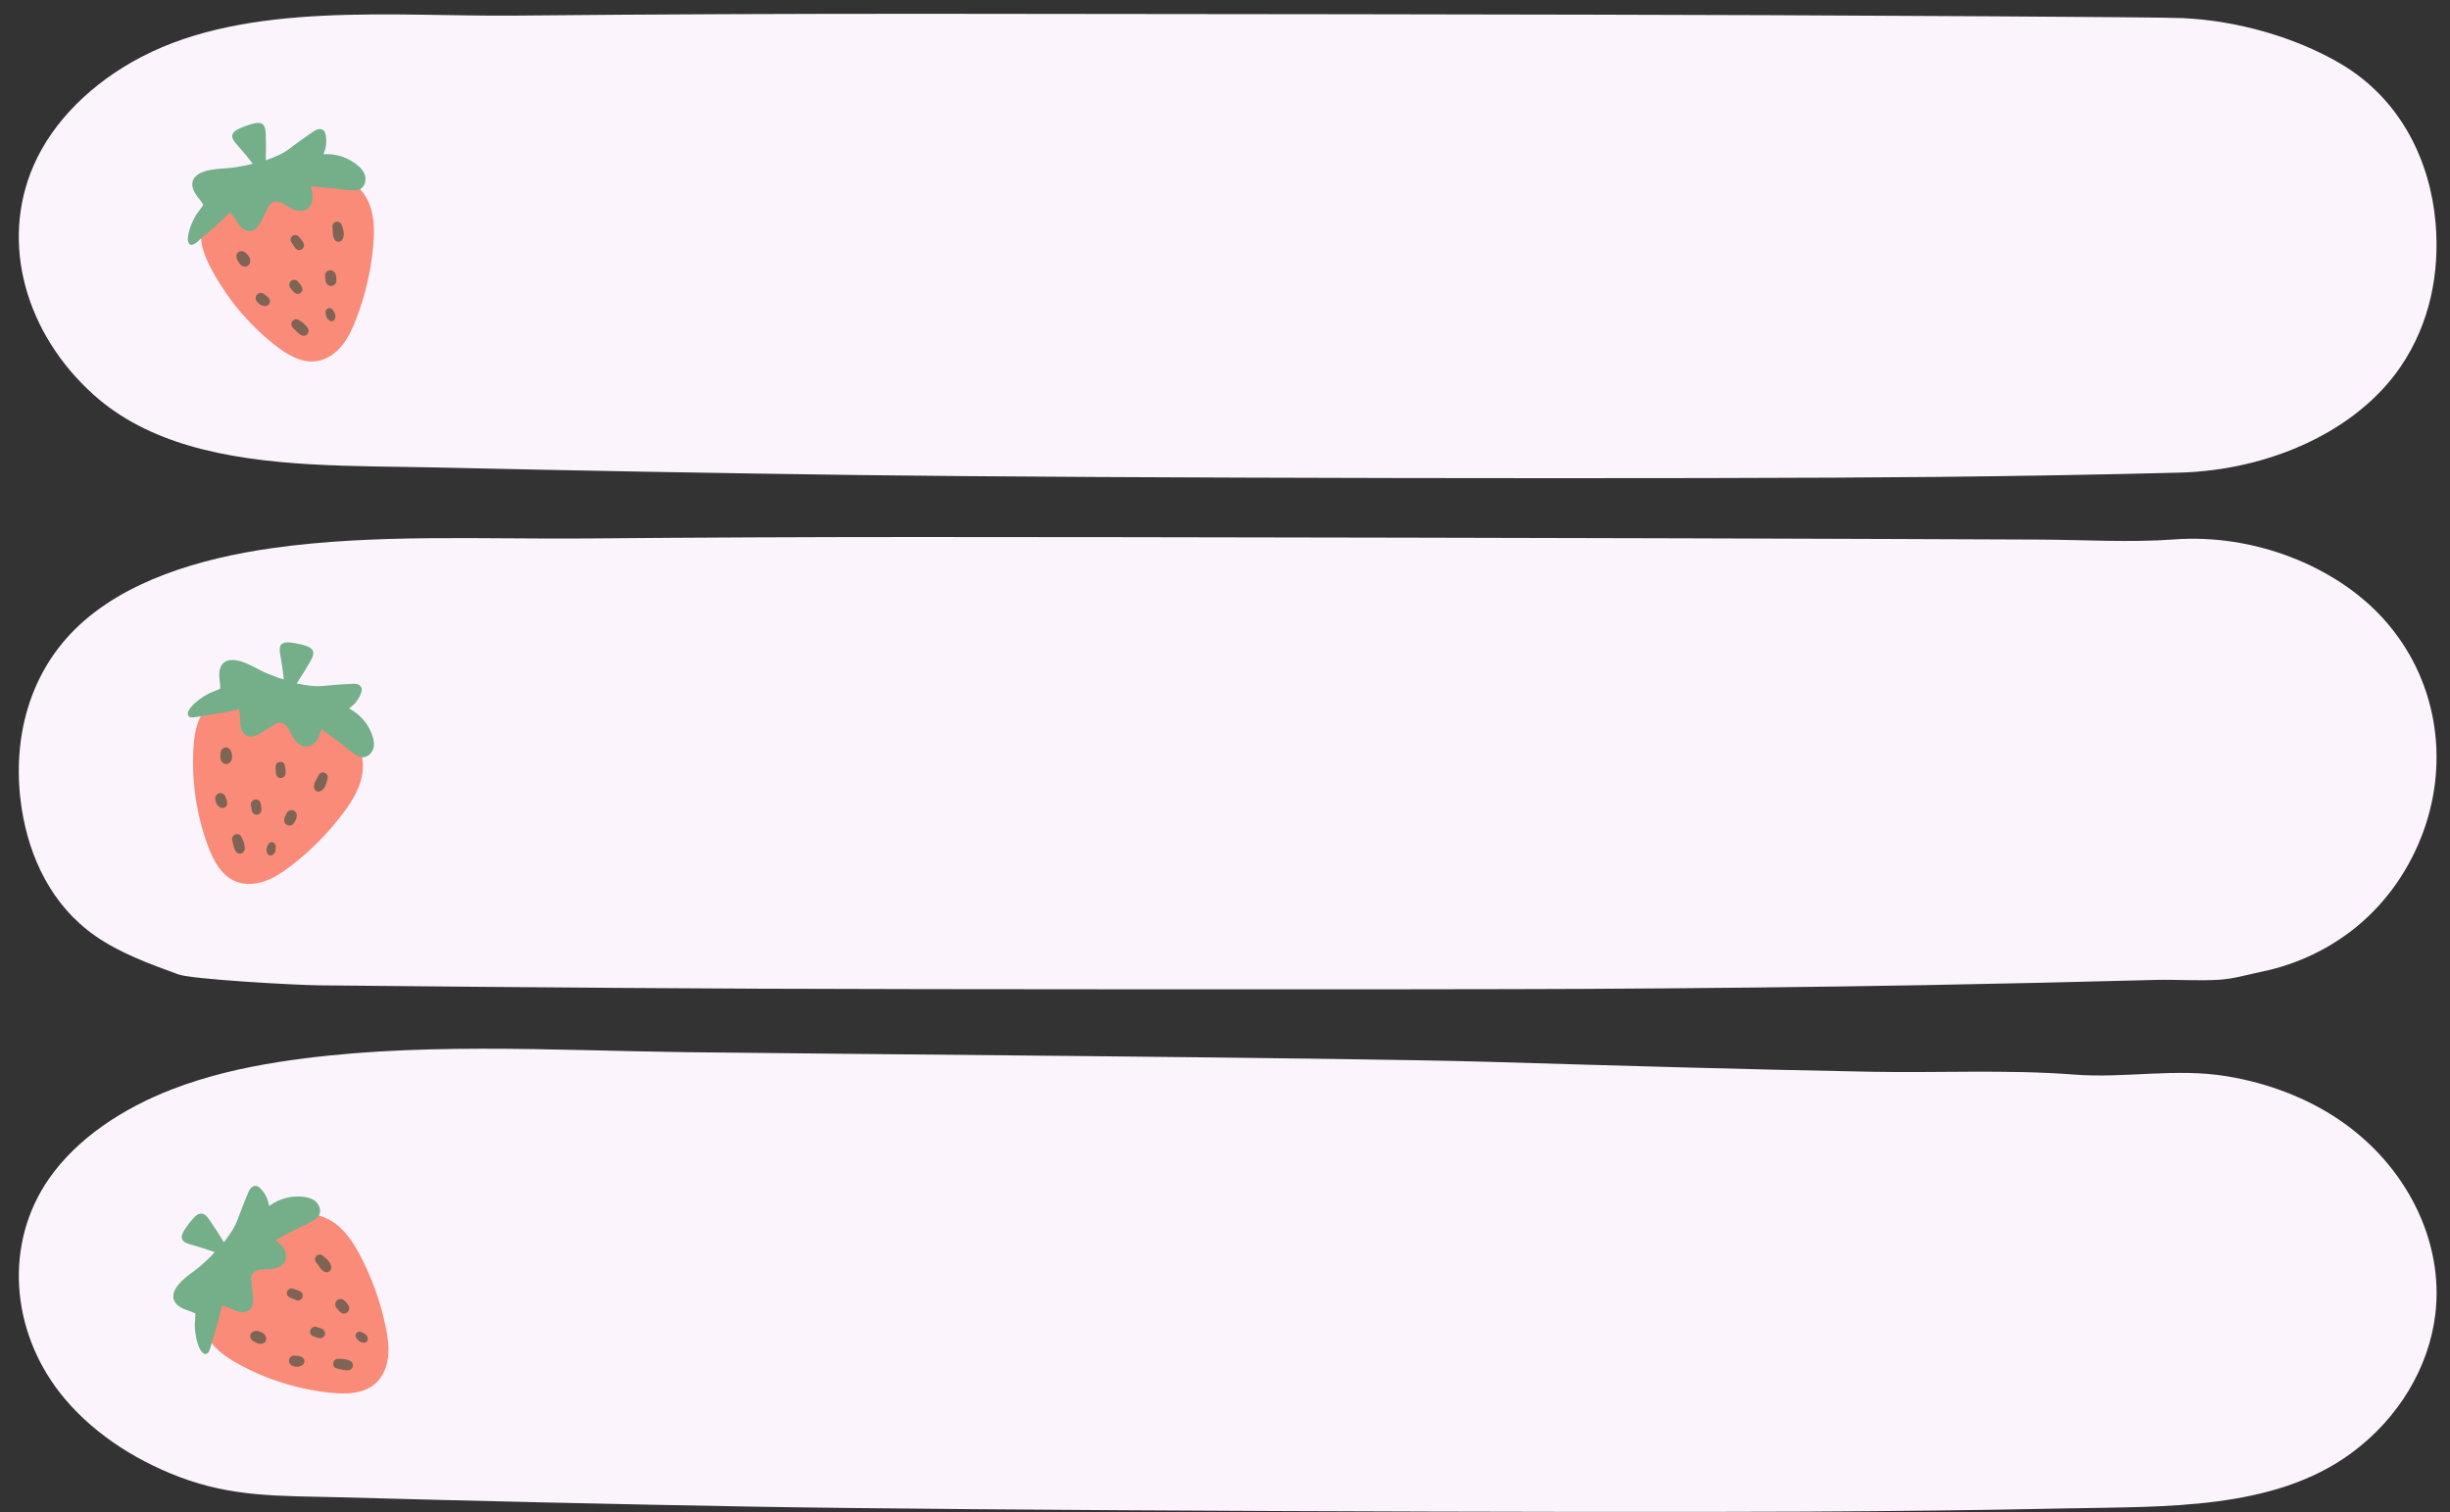 <?xml version="1.0" encoding="UTF-8"?>
<!DOCTYPE svg PUBLIC '-//W3C//DTD SVG 1.0//EN'
          'http://www.w3.org/TR/2001/REC-SVG-20010904/DTD/svg10.dtd'>
<svg height="56.3" preserveAspectRatio="xMidYMid meet" version="1.0" viewBox="2.3 19.6 91.2 56.3" width="91.2" xmlns="http://www.w3.org/2000/svg" xmlns:xlink="http://www.w3.org/1999/xlink" zoomAndPan="magnify"
><rect x="2.3" y="19.6" width="91.2" height="56.3" fill="#333333" stroke="none"/><g
  ><g id="change1_1"
    ><path d="M5.784,34.295c-2.538-2.281-3.488-5.654-2.234-8.531 c0.721-1.654,2.178-3.087,4.014-4.045c3.989-2.082,9.411-1.494,13.946-1.538 c5.147-0.05,10.294-0.07,15.44-0.068c5.693,0.002,25.477,0.026,31.169,0.052 c2.846,0.013,14.48,0.065,15.435,0.109c2.026,0.093,4.183,0.71,5.851,1.685 c2.291,1.339,3.361,3.673,3.557,5.928c0.161,1.842-0.196,3.744-1.303,5.368 c-1.635,2.398-4.881,3.852-8.232,3.94c-2.992,0.078-5.984,0.127-8.977,0.159 c-8.669,0.092-31.43,0.045-40.099-0.068c-5.272-0.069-10.544-0.164-15.815-0.283 c-2.996-0.067-6.365,0.024-9.212-0.817C8.002,35.794,6.791,35.201,5.784,34.295z M5.846,54.442 c0.904,0.632,2.007,1.037,3.093,1.433c0.499,0.182,4.301,0.397,5.245,0.407 c1.941,0.019,3.883,0.038,5.824,0.054c3.47,0.03,6.94,0.054,10.41,0.071 c5.567,0.027,25.225,0.036,30.791,0.008c4.267-0.022,8.533-0.066,12.799-0.142 c2.834-0.051,5.668-0.116,8.501-0.192c0.795-0.022,1.601,0.042,2.394-0.007 c0.549-0.034,1.093-0.198,1.629-0.309c1.309-0.273,2.508-0.865,3.464-1.643 c1.2-0.977,2.027-2.237,2.512-3.566c0.971-2.662,0.52-5.716-1.506-7.941 c-1.773-1.947-4.806-3.155-7.779-2.933c-1.651,0.123-3.349,0.011-5.023,0.005 c-1.845-0.006-3.691-0.014-5.536-0.022c-7.382-0.032-28.855-0.076-36.238-0.074 c-4.079,0.001-8.158,0.018-12.237,0.054c-3.868,0.034-7.927-0.178-11.727,0.357 c-2.724,0.383-5.536,1.22-7.356,3.01c-1.849,1.819-2.364,4.36-1.995,6.71 C3.39,51.49,4.193,53.286,5.846,54.442z M89.375,61.288c-1.206-0.818-2.654-1.367-4.166-1.619 c-1.921-0.32-3.791,0.083-5.703-0.065c-2.474-0.192-5.038-0.058-7.524-0.104 c-4.755-0.088-9.509-0.23-14.262-0.37c-5.25-0.155-24.592-0.293-29.845-0.359 c-5.014-0.062-10.281-0.406-15.213,0.367c-1.353,0.212-2.69,0.526-3.945,1.01 c-1.856,0.716-3.541,1.829-4.583,3.317c-1.689,2.413-1.433,5.639,0.392,7.98 c1.084,1.39,2.673,2.464,4.459,3.142c0.979,0.372,1.905,0.547,2.843,0.635 c1.001,0.094,2.016,0.089,3.122,0.119c5.099,0.14,10.2,0.257,15.301,0.347 c8.358,0.148,30.809,0.229,39.169,0.187c3.283-0.016,6.567-0.052,9.849-0.121 c3.604-0.075,7.659,0.073,10.552-2.053c1.768-1.299,2.894-3.197,3.133-5.172 C93.281,65.815,91.887,62.992,89.375,61.288z" fill="#FBF4FC"
    /></g
    ><g id="change2_1"
    ><path d="M10.181,29.641c-0.257-0.479-0.476-1.021-0.374-1.556 c0.121-0.633,0.653-1.125,1.111-1.538c0.67-0.605,1.364-1.053,2.289-0.916 c1.005,0.148,2.222,0.392,2.75,1.368c0.283,0.523,0.29,1.149,0.238,1.741 c-0.083,0.941-0.3,1.87-0.642,2.751c-0.135,0.347-0.292,0.692-0.529,0.98 s-0.563,0.516-0.931,0.572c-0.566,0.085-1.109-0.241-1.559-0.596 C11.568,31.686,10.762,30.724,10.181,29.641z M11.055,52.407c0.343,0.146,0.741,0.121,1.093-0 s0.666-0.333,0.963-0.559c0.752-0.572,1.423-1.25,1.986-2.009c0.354-0.477,0.676-1.015,0.708-1.608 c0.061-1.108-0.849-1.952-1.628-2.604c-0.716-0.6-1.542-0.582-2.43-0.416 c-0.606,0.113-1.317,0.253-1.752,0.73c-0.367,0.402-0.463,0.978-0.495,1.522 c-0.071,1.227,0.113,2.468,0.537,3.622C10.236,51.621,10.528,52.183,11.055,52.407z M16.661,69.017 c-0.188-0.926-0.508-1.825-0.946-2.662c-0.276-0.527-0.62-1.05-1.141-1.337 c-0.971-0.536-2.127-0.085-3.053,0.334c-0.851,0.384-1.194,1.136-1.431,2.007 c-0.162,0.595-0.345,1.296-0.104,1.895c0.203,0.505,0.68,0.843,1.155,1.107 c1.074,0.597,2.272,0.971,3.495,1.091c0.57,0.056,1.203,0.037,1.633-0.34 c0.28-0.246,0.431-0.614,0.475-0.984C16.79,69.757,16.736,69.383,16.661,69.017z" fill="#F98B78"
    /></g
    ><g id="change3_1"
    ><path d="M9.413,28.715c-0.234-0.057-0.064-0.569-0.012-0.705 c0.056-0.146,0.125-0.287,0.206-0.422c0.022-0.037,0.267-0.356,0.262-0.365 c-0.085-0.145-0.205-0.268-0.295-0.41c-0.09-0.142-0.15-0.319-0.098-0.48 c0.06-0.182,0.247-0.292,0.43-0.351c0.27-0.087,0.555-0.1,0.836-0.12 c0.256-0.018,0.5-0.062,0.75-0.113c0.072-0.015,0.142-0.04,0.214-0.056 c-0.204-0.275-0.425-0.516-0.633-0.763c-0.068-0.081-0.14-0.174-0.129-0.279 c0.013-0.125,0.137-0.204,0.25-0.257c0.174-0.082,0.356-0.147,0.542-0.195 c0.111-0.028,0.238-0.048,0.331,0.019c0.101,0.073,0.117,0.215,0.123,0.34 c0.014,0.335,0.013,0.671,0.003,1.007c0.012-0.004,0.024-0.005,0.036-0.009 c0.295-0.11,0.593-0.229,0.842-0.418c0.281-0.213,0.566-0.419,0.857-0.618 c0.061-0.042,0.124-0.085,0.196-0.105c0.072-0.02,0.155-0.014,0.212,0.033 c0.053,0.044,0.075,0.115,0.088,0.182c0.047,0.239,0.016,0.493-0.088,0.713 c0.481-0.039,0.976,0.131,1.331,0.459c0.053,0.049,0.1,0.101,0.138,0.157 c0.087,0.128,0.126,0.275,0.081,0.444c-0.044,0.164-0.157,0.256-0.325,0.275 c-0.257,0.028-0.543-0.037-0.8-0.061c-0.299-0.028-0.597-0.056-0.896-0.084 c0.039,0.147,0.077,0.296,0.071,0.448c-0.007,0.152-0.066,0.308-0.19,0.396 c-0.22,0.157-0.527,0.04-0.756-0.104c-0.091-0.058-0.182-0.12-0.285-0.151 c-0.103-0.032-0.224-0.028-0.309,0.038c-0.058,0.045-0.092,0.112-0.125,0.177 c-0.076,0.152-0.153,0.304-0.229,0.456c-0.088,0.176-0.204,0.373-0.399,0.405 c-0.181,0.03-0.35-0.101-0.459-0.248s-0.187-0.32-0.324-0.441 c-0.315,0.315-0.647,0.613-0.993,0.893C9.781,28.474,9.535,28.745,9.413,28.715z M16.184,47.06 c-0.131-0.465-0.464-0.869-0.895-1.087c0.204-0.134,0.363-0.334,0.448-0.562 c0.024-0.065,0.042-0.136,0.02-0.202c-0.024-0.07-0.092-0.119-0.163-0.139 s-0.147-0.017-0.222-0.013c-0.352,0.018-0.703,0.044-1.053,0.079 c-0.311,0.031-0.627-0.024-0.936-0.084c-0.012-0.002-0.024-0.008-0.036-0.011 c0.184-0.281,0.361-0.566,0.524-0.86c0.061-0.109,0.121-0.239,0.073-0.354 c-0.044-0.105-0.163-0.156-0.272-0.19c-0.184-0.057-0.373-0.096-0.564-0.117 c-0.125-0.014-0.271-0.011-0.348,0.088c-0.064,0.083-0.052,0.201-0.036,0.305 c0.048,0.319,0.11,0.64,0.141,0.981c-0.07-0.024-0.143-0.039-0.211-0.064 c-0.24-0.087-0.471-0.178-0.699-0.296c-0.25-0.13-0.5-0.268-0.776-0.335 c-0.187-0.045-0.403-0.05-0.55,0.074c-0.129,0.109-0.17,0.291-0.167,0.46 s0.041,0.336,0.037,0.504c-0,0.011-0.376,0.154-0.414,0.174 c-0.139,0.072-0.272,0.157-0.396,0.252c-0.115,0.088-0.529,0.436-0.358,0.607 c0.089,0.089,0.441-0.013,0.551-0.028c0.442-0.058,0.88-0.138,1.314-0.241 c0.054,0.175,0.03,0.363,0.046,0.545c0.016,0.182,0.092,0.382,0.261,0.451 c0.182,0.074,0.384-0.033,0.552-0.137c0.145-0.09,0.289-0.179,0.434-0.269 c0.062-0.038,0.126-0.078,0.199-0.086c0.107-0.012,0.212,0.048,0.283,0.129 c0.071,0.081,0.116,0.181,0.164,0.278c0.12,0.243,0.32,0.503,0.59,0.484 c0.151-0.011,0.284-0.113,0.369-0.239c0.085-0.126,0.13-0.273,0.174-0.419 c0.24,0.18,0.48,0.36,0.72,0.54c0.206,0.155,0.416,0.36,0.65,0.47 c0.153,0.072,0.297,0.053,0.421-0.064c0.127-0.12,0.17-0.266,0.163-0.421 C16.216,47.199,16.204,47.13,16.184,47.06z M13.886,64.226c-0.062-0.026-0.13-0.045-0.201-0.058 c-0.476-0.084-0.984,0.04-1.368,0.333c-0.032-0.241-0.143-0.472-0.312-0.648 c-0.048-0.05-0.104-0.097-0.173-0.106c-0.074-0.009-0.147,0.031-0.196,0.086 c-0.05,0.056-0.08,0.125-0.108,0.194c-0.137,0.325-0.266,0.652-0.387,0.983 c-0.107,0.293-0.294,0.554-0.483,0.807c-0.007,0.01-0.018,0.018-0.025,0.027 c-0.173-0.288-0.353-0.571-0.546-0.846c-0.072-0.102-0.162-0.213-0.287-0.22 c-0.114-0.006-0.211,0.079-0.289,0.163c-0.131,0.141-0.249,0.294-0.351,0.457 c-0.066,0.106-0.128,0.24-0.072,0.352c0.047,0.094,0.158,0.134,0.259,0.165 c0.308,0.095,0.624,0.179,0.945,0.3c-0.052,0.052-0.097,0.111-0.15,0.163 C9.96,66.557,9.778,66.726,9.573,66.88c-0.226,0.169-0.459,0.334-0.639,0.553 c-0.122,0.148-0.22,0.341-0.172,0.527c0.042,0.163,0.189,0.28,0.341,0.351 c0.153,0.071,0.32,0.109,0.47,0.186c0.009,0.005-0.025,0.405-0.024,0.448 c0.005,0.157,0.023,0.313,0.055,0.466c0.029,0.142,0.163,0.666,0.391,0.587 c0.119-0.041,0.18-0.402,0.214-0.508c0.14-0.423,0.258-0.853,0.354-1.288 c0.181,0.028,0.34,0.131,0.511,0.196c0.171,0.065,0.384,0.083,0.52-0.039 c0.146-0.132,0.137-0.36,0.117-0.556c-0.018-0.169-0.036-0.338-0.053-0.508 c-0.008-0.072-0.015-0.148,0.009-0.216c0.036-0.102,0.135-0.17,0.239-0.199 c0.104-0.029,0.214-0.026,0.322-0.027c0.27-0.002,0.592-0.07,0.692-0.321 c0.056-0.141,0.022-0.305-0.054-0.436c-0.076-0.131-0.19-0.236-0.301-0.339 c0.266-0.138,0.533-0.276,0.799-0.414c0.229-0.118,0.505-0.218,0.706-0.38 c0.131-0.106,0.177-0.245,0.125-0.407C14.142,64.389,14.029,64.287,13.886,64.226z" fill="#74AF89"
    /></g
    ><g id="change4_1"
    ><path d="M11.575,29.168c0.021,0.041,0.039,0.083,0.039,0.131 c-0,0.025-0.005,0.05-0.009,0.075c-0.006,0.038-0.026,0.07-0.051,0.099 c-0.001,0.001-0.002,0.002-0.003,0.003c-0,0-0.001,0.001-0.001,0.001 c-0.021,0.021-0.047,0.036-0.076,0.044c-0.008,0.001-0.015,0.002-0.023,0.003 c-0.01,0.001-0.019,0.003-0.028,0.003c-0.036,0.001-0.066-0.011-0.097-0.026 c-0.007-0.003-0.013-0.006-0.02-0.009c-0.072-0.033-0.105-0.103-0.143-0.166 c-0.01-0.017-0.018-0.033-0.027-0.051c-0.002-0.004-0.004-0.008-0.006-0.012 c-0.001-0.002-0.002-0.004-0.003-0.006c-0.021-0.041-0.025-0.057-0.028-0.103 c-0-0.005-0.001-0.01-0.001-0.015c0-0.034,0.009-0.066,0.026-0.096 c0.01-0.013,0.02-0.026,0.03-0.038c0.017-0.018,0.037-0.031,0.061-0.039 c0.023-0.012,0.047-0.017,0.073-0.016c0.037,0.004,0.083,0.007,0.116,0.03 c0.021,0.015,0.042,0.031,0.062,0.048c0.03,0.025,0.051,0.056,0.075,0.088 C11.552,29.133,11.565,29.15,11.575,29.168z M13.21,28.714c0.011,0.018,0.021,0.037,0.034,0.054 c0.013,0.017,0.026,0.034,0.038,0.052c0.011,0.021,0.027,0.038,0.046,0.05 c0.017,0.016,0.038,0.027,0.061,0.032c0.024,0.008,0.048,0.009,0.072,0.003 c0.024-0.001,0.046-0.008,0.067-0.021c0.038-0.025,0.072-0.062,0.083-0.107 c0.011-0.047,0.006-0.096-0.018-0.138c-0.011-0.018-0.021-0.037-0.032-0.055 c-0.019-0.03-0.044-0.059-0.065-0.087c-0.026-0.034-0.054-0.067-0.083-0.098 c-0.016-0.017-0.034-0.029-0.056-0.036c-0.021-0.011-0.043-0.016-0.067-0.015 c-0.015,0.002-0.031,0.004-0.046,0.006c-0.023,0.005-0.042,0.016-0.059,0.031 c-0.013,0.008-0.023,0.018-0.031,0.031c-0.015,0.017-0.026,0.036-0.031,0.059 c-0.002,0.015-0.004,0.031-0.006,0.046c0,0.031,0.008,0.061,0.024,0.088 C13.164,28.643,13.187,28.678,13.21,28.714z M14.7,28.386c0.008,0.045,0.032,0.09,0.051,0.131 c0.009,0.012,0.018,0.023,0.027,0.035c0.012,0.009,0.023,0.018,0.035,0.027 c0.033,0.02,0.072,0.025,0.109,0.02c0.031-0.004,0.057-0.015,0.081-0.034 c0.032-0.025,0.046-0.052,0.062-0.089c0.018-0.046,0.033-0.094,0.033-0.144 c0-0.047-0.008-0.103-0.017-0.147c-0.015-0.068-0.034-0.135-0.057-0.201 c-0.029-0.085-0.105-0.14-0.196-0.128c-0.037,0.005-0.076,0.02-0.102,0.049 c-0.03,0.032-0.058,0.08-0.052,0.126c0.008,0.069,0.013,0.138,0.013,0.207 C14.687,28.287,14.692,28.34,14.7,28.386z M13.183,30.412c0.011,0.014,0.021,0.028,0.034,0.04 c0.013,0.012,0.026,0.024,0.038,0.037c0.016,0.017,0.035,0.03,0.057,0.037 c0.021,0.011,0.044,0.016,0.068,0.015c0.016-0.002,0.031-0.004,0.047-0.006 c0.023-0.005,0.043-0.016,0.06-0.032c0.013-0.008,0.024-0.019,0.032-0.032 c0.016-0.017,0.026-0.037,0.032-0.06c0.002-0.016,0.004-0.031,0.006-0.047 c-0-0.032-0.008-0.062-0.024-0.09c-0.007-0.015-0.015-0.03-0.024-0.045 c-0.016-0.028-0.039-0.052-0.06-0.076c-0.024-0.026-0.048-0.051-0.069-0.079 c0.01,0.012,0.019,0.025,0.029,0.037c-0.001-0.001-0.001-0.002-0.002-0.003 c-0.011-0.021-0.027-0.039-0.047-0.052c-0.018-0.016-0.038-0.027-0.062-0.033 c-0.024-0.008-0.049-0.009-0.073-0.003c-0.024,0.001-0.047,0.008-0.068,0.022 c-0.039,0.025-0.074,0.063-0.084,0.11c-0.002,0.016-0.004,0.033-0.007,0.049 c0,0.033,0.008,0.064,0.025,0.093C13.12,30.335,13.152,30.374,13.183,30.412z M14.41,29.979 c-0-0.001-0-0.001-0-0.002c-0.002-0.018-0.005-0.035-0.007-0.053 C14.405,29.943,14.408,29.961,14.41,29.979z M14.399,29.886c0,0.031,0.007,0.061,0.011,0.091 c0.002,0.021,0.004,0.041,0.008,0.062c0.005,0.021,0.009,0.042,0.015,0.062 c0.006,0.026,0.018,0.048,0.036,0.068c0.014,0.022,0.033,0.039,0.056,0.051 c0.016,0.007,0.032,0.013,0.048,0.02c0.026,0.008,0.053,0.009,0.079,0.004 c0.018-0,0.035-0.005,0.05-0.014c0.025-0.008,0.046-0.022,0.064-0.041 c0.034-0.037,0.062-0.088,0.058-0.141c-0.003-0.036-0.002-0.071-0.006-0.107 c-0.003-0.025-0.006-0.05-0.01-0.075c-0.001-0.01-0.002-0.019-0.006-0.028 c-0.009-0.023-0.018-0.045-0.028-0.067c-0.016-0.037-0.048-0.065-0.081-0.085 c-0.022-0.014-0.046-0.022-0.072-0.023c-0.026-0.006-0.052-0.005-0.077,0.003 c-0.046,0.015-0.094,0.044-0.116,0.089c-0.004,0.008-0.008,0.017-0.011,0.026 c-0.004,0.009-0.008,0.018-0.011,0.027c-0.002,0.018-0.005,0.035-0.007,0.053 c0,0.001,0,0.003,0,0.004C14.399,29.872,14.399,29.879,14.399,29.886z M13.746,31.798 c-0.018-0.026-0.036-0.051-0.057-0.075c-0.022-0.025-0.046-0.048-0.072-0.07 c-0.061-0.054-0.129-0.099-0.198-0.142c-0.021-0.013-0.044-0.021-0.068-0.022 c-0.024-0.005-0.049-0.004-0.073,0.003c-0.015,0.006-0.029,0.012-0.044,0.018 c-0.021,0.012-0.039,0.027-0.052,0.047c-0.024,0.031-0.041,0.071-0.039,0.111 c0.002,0.048,0.018,0.096,0.054,0.13c0.047,0.046,0.091,0.095,0.139,0.14 c0.024,0.023,0.047,0.045,0.072,0.065c0.024,0.019,0.048,0.037,0.074,0.054 c0.007,0.004,0.014,0.009,0.02,0.013c0.031,0.021,0.069,0.031,0.106,0.031 c0.097,0.001,0.183-0.084,0.181-0.181c-0-0.035-0.01-0.074-0.03-0.104 C13.755,31.811,13.75,31.805,13.746,31.798z M12.298,30.941c0.017-0.016,0.03-0.035,0.037-0.057 c0.008-0.014,0.012-0.029,0.012-0.045c0.004-0.016,0.004-0.032,0-0.047 c-0-0.016-0.004-0.031-0.012-0.045c-0.007-0.022-0.019-0.041-0.037-0.057 c-0.013-0.012-0.024-0.024-0.036-0.036c-0.003-0.003-0.006-0.007-0.009-0.01 c-0.009-0.011-0.015-0.014-0.028-0.025c-0.006-0.005-0.012-0.009-0.018-0.014 c-0.01-0.008-0.019-0.016-0.029-0.023c-0.006-0.005-0.012-0.009-0.019-0.014 c-0.003-0.002-0.006-0.005-0.008-0.007c-0.003-0.003-0.007-0.004-0.01-0.006 c-0.003-0.002-0.006-0.005-0.009-0.007c0.002,0.002,0.005,0.004,0.007,0.005 c-0.015-0.014-0.031-0.026-0.051-0.033c-0.024-0.012-0.049-0.018-0.076-0.017 c-0.017,0.002-0.035,0.005-0.052,0.007c-0.026,0.006-0.048,0.018-0.067,0.035 c-0.015,0.009-0.027,0.021-0.035,0.035c-0.017,0.019-0.029,0.041-0.035,0.067 c-0.002,0.017-0.005,0.035-0.007,0.052c0,0.036,0.009,0.069,0.027,0.099 c0.018,0.027,0.038,0.053,0.06,0.077c0.017,0.019,0.038,0.033,0.058,0.047 c0.008,0.006,0.015,0.011,0.023,0.016c0.028,0.019,0.06,0.031,0.093,0.039 c0.032,0.007,0.064,0.011,0.096,0.015c0.016-0.002,0.032-0.004,0.047-0.006 c0.014-0.006,0.028-0.012,0.043-0.018C12.274,30.96,12.286,30.95,12.298,30.941z M14.786,31.373 c0-0.004,0.001-0.008,0.001-0.012c0.001-0.036-0.011-0.062-0.025-0.093 c-0.004-0.008-0.008-0.016-0.012-0.025c-0.017-0.035-0.04-0.066-0.058-0.099 c-0.008-0.01-0.015-0.02-0.023-0.03c-0.013-0.014-0.029-0.025-0.048-0.031 c-0.012-0.007-0.024-0.01-0.037-0.01c-0.02-0.004-0.039-0.004-0.059,0.003 c-0.024,0.008-0.046,0.021-0.065,0.038c-0.014,0.013-0.025,0.029-0.031,0.048 c-0.009,0.018-0.013,0.037-0.013,0.057c0.004,0.032,0.008,0.063,0.013,0.094 c0.003,0.02,0.007,0.039,0.013,0.057c0.003,0.009,0.006,0.019,0.01,0.028 c0.011,0.03,0.022,0.055,0.045,0.079c0.004,0.004,0.007,0.007,0.011,0.011 c0.021,0.018,0.043,0.036,0.067,0.052c0.035,0.023,0.081,0.022,0.118,0.007 c0.039-0.017,0.063-0.046,0.077-0.086C14.781,31.431,14.783,31.402,14.786,31.373z M10.916,47.609 c-0.003-0.008-0.006-0.016-0.009-0.024c-0.014-0.037-0.03-0.075-0.062-0.101 c-0.001-0.001-0.002-0.001-0.003-0.002c-0.027-0.021-0.035-0.029-0.063-0.041 c-0.023-0.01-0.048-0.016-0.073-0.016c-0.033-0-0.066,0.011-0.095,0.026 c-0.03,0.016-0.056,0.045-0.072,0.074c-0.001,0.002-0.002,0.004-0.004,0.007 c-0.007,0.016-0.014,0.032-0.02,0.048c-0.004,0.019-0.006,0.038-0.007,0.057 c-0.001,0.014-0.003,0.029-0.004,0.043c0.003-0.019,0.005-0.038,0.008-0.056 c-0.004,0.026-0.009,0.052-0.009,0.078c0,0.01-0,0.019-0,0.029 c-0,0.019-0.002,0.038-0.001,0.057c0,0.004,0,0.009,0.001,0.013 c0,0.002,0,0.004,0.001,0.006c0.003,0.019,0.005,0.038,0.008,0.058 c0.007,0.017,0.015,0.034,0.022,0.052c0.004,0.007,0.008,0.013,0.012,0.019 c0.022,0.034,0.047,0.067,0.084,0.086c0.026,0.013,0.056,0.025,0.086,0.023 c0.004-0,0.043-0.005,0.046-0.006c0.001-0,0.003-0.001,0.004-0.001 c0.024-0.007,0.046-0.019,0.066-0.034c0.01-0.008,0.018-0.012,0.025-0.021 c0.004-0.005,0.008-0.009,0.012-0.014c0.013-0.016,0.026-0.032,0.037-0.049 c0.024-0.037,0.028-0.073,0.032-0.116c0.004-0.037-0.001-0.075-0.005-0.112 C10.927,47.661,10.924,47.635,10.916,47.609z M12.934,48.337c0-0.024-0.002-0.047-0.005-0.071 c-0.007-0.06-0.014-0.12-0.027-0.18c-0.005-0.023-0.016-0.042-0.031-0.059 c-0.012-0.019-0.029-0.034-0.049-0.045c-0.014-0.006-0.028-0.012-0.042-0.017 c-0.023-0.007-0.046-0.008-0.069-0.003c-0.016,0-0.03,0.004-0.044,0.012 c-0.022,0.007-0.04,0.019-0.056,0.036c-0.029,0.032-0.055,0.078-0.051,0.123 c0.005,0.045,0.006,0.091,0.006,0.136c0,0.023-0.001,0.046,0.001,0.068 c0.006,0.063,0.006,0.133,0.059,0.178c0.016,0.017,0.035,0.029,0.057,0.036 c0.021,0.011,0.044,0.016,0.068,0.015c0.048-0.002,0.089-0.019,0.124-0.052 c0.041-0.038,0.054-0.09,0.055-0.144C12.933,48.36,12.934,48.349,12.934,48.337z M14.199,49.064 c0.056-0.017,0.104-0.058,0.143-0.1c0.043-0.047,0.074-0.115,0.095-0.175 c0.024-0.068,0.043-0.138,0.059-0.208c0.019-0.088-0.019-0.175-0.103-0.211 c-0.035-0.015-0.079-0.021-0.116-0.009c-0.042,0.013-0.088,0.041-0.107,0.082 c-0.03,0.065-0.064,0.126-0.099,0.187c-0.024,0.042-0.051,0.091-0.065,0.137 c-0.005,0.015-0.007,0.032-0.01,0.048c-0.009,0.048-0.014,0.084-0.004,0.131 c0.008,0.038,0.043,0.082,0.077,0.1C14.109,49.068,14.155,49.077,14.199,49.064z M11.669,49.755 c0.004,0.014,0.008,0.029,0.011,0.043c0.005,0.023,0.016,0.043,0.032,0.06 c0.013,0.019,0.029,0.035,0.05,0.046c0.014,0.006,0.028,0.012,0.042,0.018 c0.024,0.007,0.047,0.008,0.071,0.003c0.016-0,0.031-0.004,0.045-0.012 c0.022-0.007,0.041-0.019,0.057-0.037c0.009-0.012,0.018-0.024,0.028-0.036 c0.016-0.028,0.024-0.058,0.024-0.09c0.002-0.016,0.003-0.031,0.003-0.047 c0.001-0.031-0.006-0.062-0.012-0.093c-0.006-0.032-0.013-0.063-0.017-0.095 c0.001,0.008,0.002,0.017,0.003,0.025c0-0.024-0.004-0.046-0.015-0.067 c-0.007-0.023-0.02-0.042-0.038-0.059c-0.017-0.018-0.036-0.031-0.059-0.038 c-0.022-0.011-0.045-0.017-0.071-0.016c-0.047,0.002-0.097,0.018-0.13,0.054 c-0.032,0.035-0.056,0.081-0.054,0.13c0.002,0.046,0.01,0.092,0.017,0.138 C11.66,49.707,11.662,49.731,11.669,49.755z M11.661,49.714c-0.001-0.011-0.002-0.021-0.004-0.032 c-0.001-0.006-0.002-0.012-0.003-0.017C11.657,49.681,11.659,49.698,11.661,49.714z M13.05,50.328 c0.026,0.006,0.052,0.005,0.078-0.003c0.05-0.015,0.095-0.046,0.121-0.092 c0.002-0.004,0.005-0.009,0.007-0.013c0.004-0.008,0.009-0.015,0.013-0.023 c0.01-0.017,0.019-0.033,0.027-0.05c0.004-0.008,0.007-0.016,0.011-0.024 c0.011-0.024,0.024-0.048,0.03-0.074c0.006-0.024,0.008-0.053,0.011-0.076 c0.005-0.043-0.009-0.081-0.028-0.119c-0.012-0.023-0.029-0.041-0.05-0.054 c-0.019-0.017-0.041-0.029-0.066-0.035c-0.017-0.002-0.034-0.005-0.052-0.007 c-0.035,0-0.068,0.009-0.098,0.026c-0.009,0.006-0.014,0.01-0.025,0.018 c-0.015,0.009-0.027,0.021-0.036,0.036c-0.007,0.006-0.012,0.014-0.016,0.022 c-0.003,0.005-0.006,0.011-0.009,0.016c-0.003,0.005-0.006,0.009-0.009,0.014 c-0.012,0.019-0.018,0.042-0.027,0.063c0.007-0.016,0.014-0.033,0.021-0.049 c-0.017,0.039-0.037,0.077-0.051,0.117c-0.004,0.012-0.008,0.024-0.012,0.036 c-0.002,0.006-0.004,0.012-0.005,0.018c-0.001,0.002-0.001,0.004-0.002,0.005 c-0.002,0.018-0.005,0.035-0.007,0.053c0.002,0.018,0.005,0.035,0.007,0.053 c0.005,0.018,0.012,0.034,0.021,0.05c0.01,0.013,0.021,0.027,0.031,0.04 c0.018,0.019,0.039,0.033,0.063,0.041C13.016,50.324,13.032,50.328,13.05,50.328z M11.377,50.969 c-0.024-0.078-0.06-0.153-0.097-0.226c-0.019-0.038-0.068-0.075-0.11-0.084 c-0.041-0.009-0.081-0.007-0.119,0.009c-0.084,0.035-0.129,0.127-0.106,0.216 c0.017,0.065,0.029,0.13,0.046,0.195c0.008,0.032,0.017,0.063,0.028,0.094 c0.011,0.03,0.024,0.058,0.037,0.086c0.003,0.006,0.006,0.013,0.009,0.019 c0.017,0.034,0.043,0.055,0.074,0.076c0.035,0.024,0.099,0.031,0.139,0.018 c0.044-0.014,0.085-0.041,0.108-0.083c0.022-0.041,0.029-0.081,0.026-0.127 c-0.002-0.032-0.005-0.063-0.01-0.095C11.396,51.034,11.387,51.002,11.377,50.969z M10.752,49.444 c-0.002-0.008-0.004-0.016-0.005-0.024c-0.002-0.008-0.003-0.015-0.004-0.023 c-0.001-0.004-0.001-0.008-0.002-0.012c-0.004-0.02-0.015-0.039-0.024-0.058 c0.007,0.016,0.014,0.032,0.02,0.048c-0.005-0.012-0.009-0.023-0.014-0.035 c-0.009-0.027-0.021-0.053-0.033-0.08c0.007,0.016,0.014,0.032,0.02,0.048 c-0.005-0.013-0.01-0.026-0.014-0.039c-0.006-0.026-0.018-0.048-0.035-0.067 c-0.014-0.021-0.032-0.038-0.055-0.051c-0.016-0.007-0.031-0.013-0.047-0.02 c-0.026-0.008-0.052-0.009-0.079-0.003c-0.018,0-0.034,0.005-0.05,0.013 c-0.024,0.008-0.046,0.022-0.063,0.041c-0.034,0.038-0.06,0.087-0.058,0.139 c0.002,0.034,0.007,0.068,0.013,0.101c0.002,0.009,0.005,0.017,0.008,0.026 c0.01,0.024,0.02,0.049,0.031,0.072c0.015,0.031,0.037,0.057,0.062,0.08 c0.006,0.006,0.013,0.012,0.019,0.017c0.003,0.003,0.007,0.005,0.01,0.008 c0.007,0.006,0.014,0.011,0.022,0.017c0.011,0.011,0.024,0.019,0.039,0.023 c0.007,0.004,0.015,0.008,0.024,0.01c0.023,0.007,0.047,0.008,0.07,0.003 c0.023-0.001,0.045-0.008,0.065-0.021c0.012-0.009,0.024-0.018,0.036-0.028 c0.022-0.022,0.037-0.048,0.045-0.078c0.006-0.042,0.01-0.058-0.001-0.1 C10.754,49.45,10.753,49.447,10.752,49.444z M12.529,51.009c-0.019-0.024-0.046-0.046-0.077-0.053 c-0.026-0.006-0.053-0.006-0.079,0c-0.019,0.005-0.036,0.013-0.05,0.027 c-0.016,0.01-0.029,0.024-0.038,0.042c-0.013,0.029-0.026,0.058-0.037,0.087 c-0.008,0.02-0.015,0.039-0.019,0.059c-0.002,0.01-0.004,0.019-0.006,0.029 c-0.006,0.031-0.008,0.063,0.001,0.094c0.001,0.005,0.003,0.009,0.005,0.014 c0.012,0.036,0.024,0.075,0.052,0.102c0.032,0.031,0.083,0.048,0.127,0.034 c0.03-0.01,0.039-0.017,0.063-0.037c0.004-0.003,0.007-0.006,0.011-0.009 c0.014-0.013,0.025-0.031,0.037-0.046c0.015-0.02,0.025-0.034,0.032-0.062 c0.006-0.02,0.006-0.048,0.009-0.07c0.004-0.04,0.001-0.081,0.003-0.121 c-0.002-0.013-0.004-0.026-0.005-0.039C12.551,51.04,12.542,51.023,12.529,51.009z M11.863,69.598 c0,0,0,0,0.001,0c-0.005-0.002-0.009-0.004-0.014-0.006 C11.854,69.594,11.859,69.596,11.863,69.598z M12.171,69.312c-0.024-0.045-0.064-0.076-0.108-0.1 c-0.028-0.015-0.063-0.027-0.093-0.039c-0.014-0.005-0.029-0.012-0.044-0.015 c-0.031-0.006-0.062-0.009-0.093-0.012c-0.045-0.004-0.086,0.013-0.125,0.032 c-0.029,0.017-0.051,0.04-0.068,0.068c-0.014,0.022-0.021,0.045-0.023,0.07 c-0.006,0.025-0.005,0.05,0.003,0.076c0.009,0.032,0.025,0.06,0.049,0.083 c-0.009-0.012-0.018-0.024-0.027-0.036c0.013,0.017,0.023,0.035,0.038,0.05 c0.02,0.02,0.035,0.028,0.055,0.04c0.012,0.007,0.023,0.015,0.035,0.022 c0.013,0.007,0.027,0.013,0.041,0.02c0.007,0.004,0.015,0.008,0.022,0.012 c0.012,0.006,0.025,0.011,0.037,0.016c0.037,0.016,0.069,0.032,0.112,0.031 c0.009-0,0.017-0.002,0.026-0.003c0.04-0.005,0.081-0.006,0.116-0.031 c0.013-0.009,0.019-0.011,0.037-0.028c0.022-0.022,0.036-0.047,0.044-0.077 c0.005-0.017,0.007-0.036,0.007-0.054c-0-0.044-0.014-0.068-0.031-0.108 C12.176,69.324,12.174,69.317,12.171,69.312z M11.902,69.615c-0.012-0.005-0.023-0.01-0.034-0.015 c-0.001-0.001-0.003-0.001-0.004-0.001C11.876,69.604,11.889,69.609,11.902,69.615z M12.056,69.621 c-0.017,0.002-0.033,0.004-0.05,0.006c-0.001,0-0.002,0.001-0.004,0.001 C12.02,69.626,12.038,69.624,12.056,69.621z M13.137,67.92c0.025,0.011,0.05,0.022,0.074,0.034 c0.043,0.021,0.087,0.037,0.131,0.054c0.024,0.007,0.048,0.009,0.072,0.003 c0.024-0.001,0.046-0.008,0.067-0.021c0.012-0.009,0.024-0.019,0.036-0.028 c0.017-0.016,0.03-0.036,0.037-0.058c0.008-0.014,0.012-0.029,0.012-0.045 c0.005-0.024,0.004-0.048-0.003-0.072c-0.014-0.043-0.041-0.086-0.083-0.107 c-0.019-0.01-0.038-0.02-0.057-0.029c-0.032-0.016-0.067-0.028-0.101-0.04 c-0.041-0.014-0.082-0.028-0.124-0.038c-0.044-0.011-0.094-0.006-0.134,0.018 c-0.036,0.021-0.07,0.062-0.08,0.104c-0.01,0.044-0.008,0.094,0.018,0.134 c0.009,0.012,0.018,0.023,0.027,0.035c0.022,0.021,0.047,0.036,0.077,0.045 C13.116,67.912,13.127,67.916,13.137,67.92z M14.522,66.537c-0.011-0.014-0.022-0.028-0.035-0.041 c-0.05-0.049-0.102-0.095-0.156-0.138c-0.016-0.017-0.035-0.03-0.057-0.037 c-0.021-0.011-0.044-0.016-0.069-0.015c-0.044,0-0.096,0.019-0.126,0.052 c-0.031,0.034-0.054,0.079-0.052,0.126c0.002,0.016,0.004,0.032,0.006,0.047 c0.008,0.03,0.024,0.057,0.046,0.079c0.007,0.008,0.013,0.016,0.019,0.024 c0.04,0.053,0.076,0.108,0.116,0.161c0.018,0.025,0.035,0.052,0.057,0.073 c0.029,0.028,0.069,0.053,0.104,0.075c0.014,0.006,0.027,0.011,0.041,0.017 c0.015,0.002,0.03,0.004,0.045,0.006c0.038,0,0.074-0.014,0.103-0.037 c0.024-0.019,0.041-0.04,0.053-0.068c0.016-0.037,0.016-0.071,0.009-0.111 c-0.008-0.047-0.022-0.095-0.045-0.136C14.564,66.587,14.542,66.563,14.522,66.537z M14.219,66.802 c-0.002-0.002-0.003-0.005-0.005-0.007c-0.008-0.012-0.018-0.022-0.026-0.034 C14.198,66.775,14.208,66.789,14.219,66.802z M14.314,69.086c-0.014-0.009-0.029-0.017-0.045-0.025 c-0.031-0.016-0.059-0.025-0.092-0.033c-0.034-0.009-0.068-0.018-0.102-0.03 c-0.024-0.008-0.049-0.009-0.073-0.003c-0.024,0.001-0.047,0.008-0.068,0.022 c-0.012,0.01-0.025,0.019-0.037,0.029c-0.018,0.017-0.031,0.036-0.038,0.059 c-0.008,0.014-0.012,0.03-0.013,0.046c-0.005,0.024-0.004,0.049,0.003,0.073 c0.006,0.015,0.012,0.029,0.018,0.044c0.016,0.028,0.038,0.05,0.066,0.066 c0.046,0.02,0.092,0.037,0.14,0.053c0.017,0.005,0.034,0.013,0.051,0.015 c0.017,0.003,0.034,0.006,0.051,0.01c0.024,0.007,0.047,0.008,0.071,0.003 c0.024-0.001,0.046-0.008,0.066-0.021c0.012-0.009,0.024-0.019,0.036-0.028 c0.017-0.016,0.03-0.035,0.037-0.057c0.008-0.014,0.012-0.029,0.012-0.045 c0.005-0.024,0.004-0.047-0.003-0.071C14.381,69.148,14.354,69.112,14.314,69.086z M14.896,67.977 c-0.024,0.008-0.045,0.021-0.062,0.04c-0.01,0.013-0.02,0.026-0.03,0.039 c-0.018,0.03-0.026,0.063-0.026,0.098c0.005,0.042,0.006,0.068,0.028,0.104 c0.002,0.004,0.004,0.007,0.007,0.011c0.005,0.007,0.01,0.014,0.014,0.022 c0.019,0.029,0.043,0.054,0.065,0.081c0.012,0.014,0.024,0.027,0.037,0.04 c0.006,0.006,0.013,0.013,0.02,0.019c0.03,0.028,0.062,0.052,0.103,0.063 c0.068,0.018,0.142-0.001,0.192-0.051c0.024-0.025,0.041-0.054,0.051-0.087 c0.009-0.035,0.009-0.07,0-0.105c-0.007-0.035-0.029-0.061-0.048-0.089 c-0.019-0.029-0.04-0.056-0.062-0.083c-0.006-0.007-0.012-0.014-0.017-0.021 c-0.018-0.021-0.033-0.031-0.058-0.05c-0.04-0.029-0.086-0.049-0.138-0.048 C14.944,67.96,14.919,67.965,14.896,67.977z M15.267,70.235c-0.016-0.007-0.031-0.012-0.047-0.017 c-0.031-0.009-0.063-0.014-0.095-0.018c-0.047-0.007-0.094-0.013-0.141-0.014 c-0.033-0.001-0.066-0.001-0.1-0c-0.092,0.002-0.168,0.068-0.18,0.159 c-0.005,0.039-0,0.083,0.022,0.117c0.025,0.039,0.063,0.075,0.11,0.084 c0.154,0.031,0.311,0.087,0.47,0.06c0.015-0.006,0.029-0.012,0.044-0.018 c0.012-0.01,0.025-0.019,0.037-0.029c0.029-0.029,0.045-0.065,0.05-0.105 c0.01-0.075-0.025-0.14-0.087-0.182C15.325,70.255,15.294,70.247,15.267,70.235z M13.592,70.166 c-0.008-0.013-0.019-0.024-0.032-0.032c-0.017-0.016-0.037-0.026-0.06-0.032 c-0.02-0.004-0.04-0.008-0.06-0.014c-0.038-0.011-0.078-0.01-0.117-0.015 c0.018,0.002,0.036,0.005,0.054,0.007c-0.027-0.004-0.054-0.008-0.081-0.009 c-0.01-0-0.019-0.001-0.029-0.003c0.012,0.002,0.024,0.003,0.036,0.005 c-0.025-0.007-0.05-0.009-0.075-0.003c-0.026,0.001-0.051,0.009-0.073,0.023 c-0.013,0.01-0.027,0.021-0.04,0.031c-0.019,0.018-0.033,0.039-0.041,0.063 c-0.009,0.015-0.013,0.032-0.013,0.05c-0.006,0.026-0.005,0.052,0.004,0.079 c0.007,0.016,0.013,0.031,0.02,0.047c0.018,0.03,0.041,0.053,0.071,0.071 c0.031,0.013,0.06,0.027,0.092,0.036c0.034,0.009,0.07,0.012,0.105,0.012 c0.035,0,0.07-0.005,0.103-0.017c0.03-0.011,0.059-0.023,0.088-0.037 c0.012-0.009,0.024-0.018,0.036-0.028c0.009-0.012,0.018-0.024,0.028-0.036 c0.006-0.014,0.012-0.028,0.018-0.042c0.007-0.024,0.008-0.047,0.003-0.071 c-0-0.016-0.004-0.031-0.012-0.045C13.611,70.19,13.603,70.177,13.592,70.166z M15.956,69.336 c-0.002-0.004-0.004-0.008-0.006-0.012c-0.016-0.029-0.04-0.048-0.067-0.065 c-0.008-0.005-0.016-0.01-0.023-0.014c-0.033-0.02-0.069-0.034-0.103-0.052 c-0.017-0.011-0.035-0.017-0.055-0.018c-0.02-0.004-0.039-0.003-0.059,0.003 c-0.012,0.005-0.024,0.01-0.035,0.015c-0.017,0.009-0.031,0.022-0.042,0.038 c-0.009,0.009-0.016,0.02-0.019,0.033c-0.009,0.018-0.014,0.037-0.013,0.057 c0.002,0.013,0.003,0.026,0.005,0.039c0.007,0.025,0.02,0.047,0.038,0.065 c0.024,0.029,0.049,0.06,0.079,0.083c0.007,0.006,0.014,0.011,0.021,0.017 c0.024,0.019,0.049,0.042,0.081,0.048c0.005,0.001,0.009,0.001,0.014,0.002 c0.009,0.001,0.018,0.003,0.027,0.004c0.023,0.004,0.039,0.005,0.06,0.005 c0.024-0,0.046-0.006,0.067-0.018c0.015-0.008,0.028-0.02,0.037-0.034 c0.012-0.013,0.02-0.028,0.024-0.045c0.006-0.024,0.006-0.047,0-0.071 C15.982,69.388,15.969,69.362,15.956,69.336z" fill="#7F6455"
    /></g
  ></g
></svg
>
